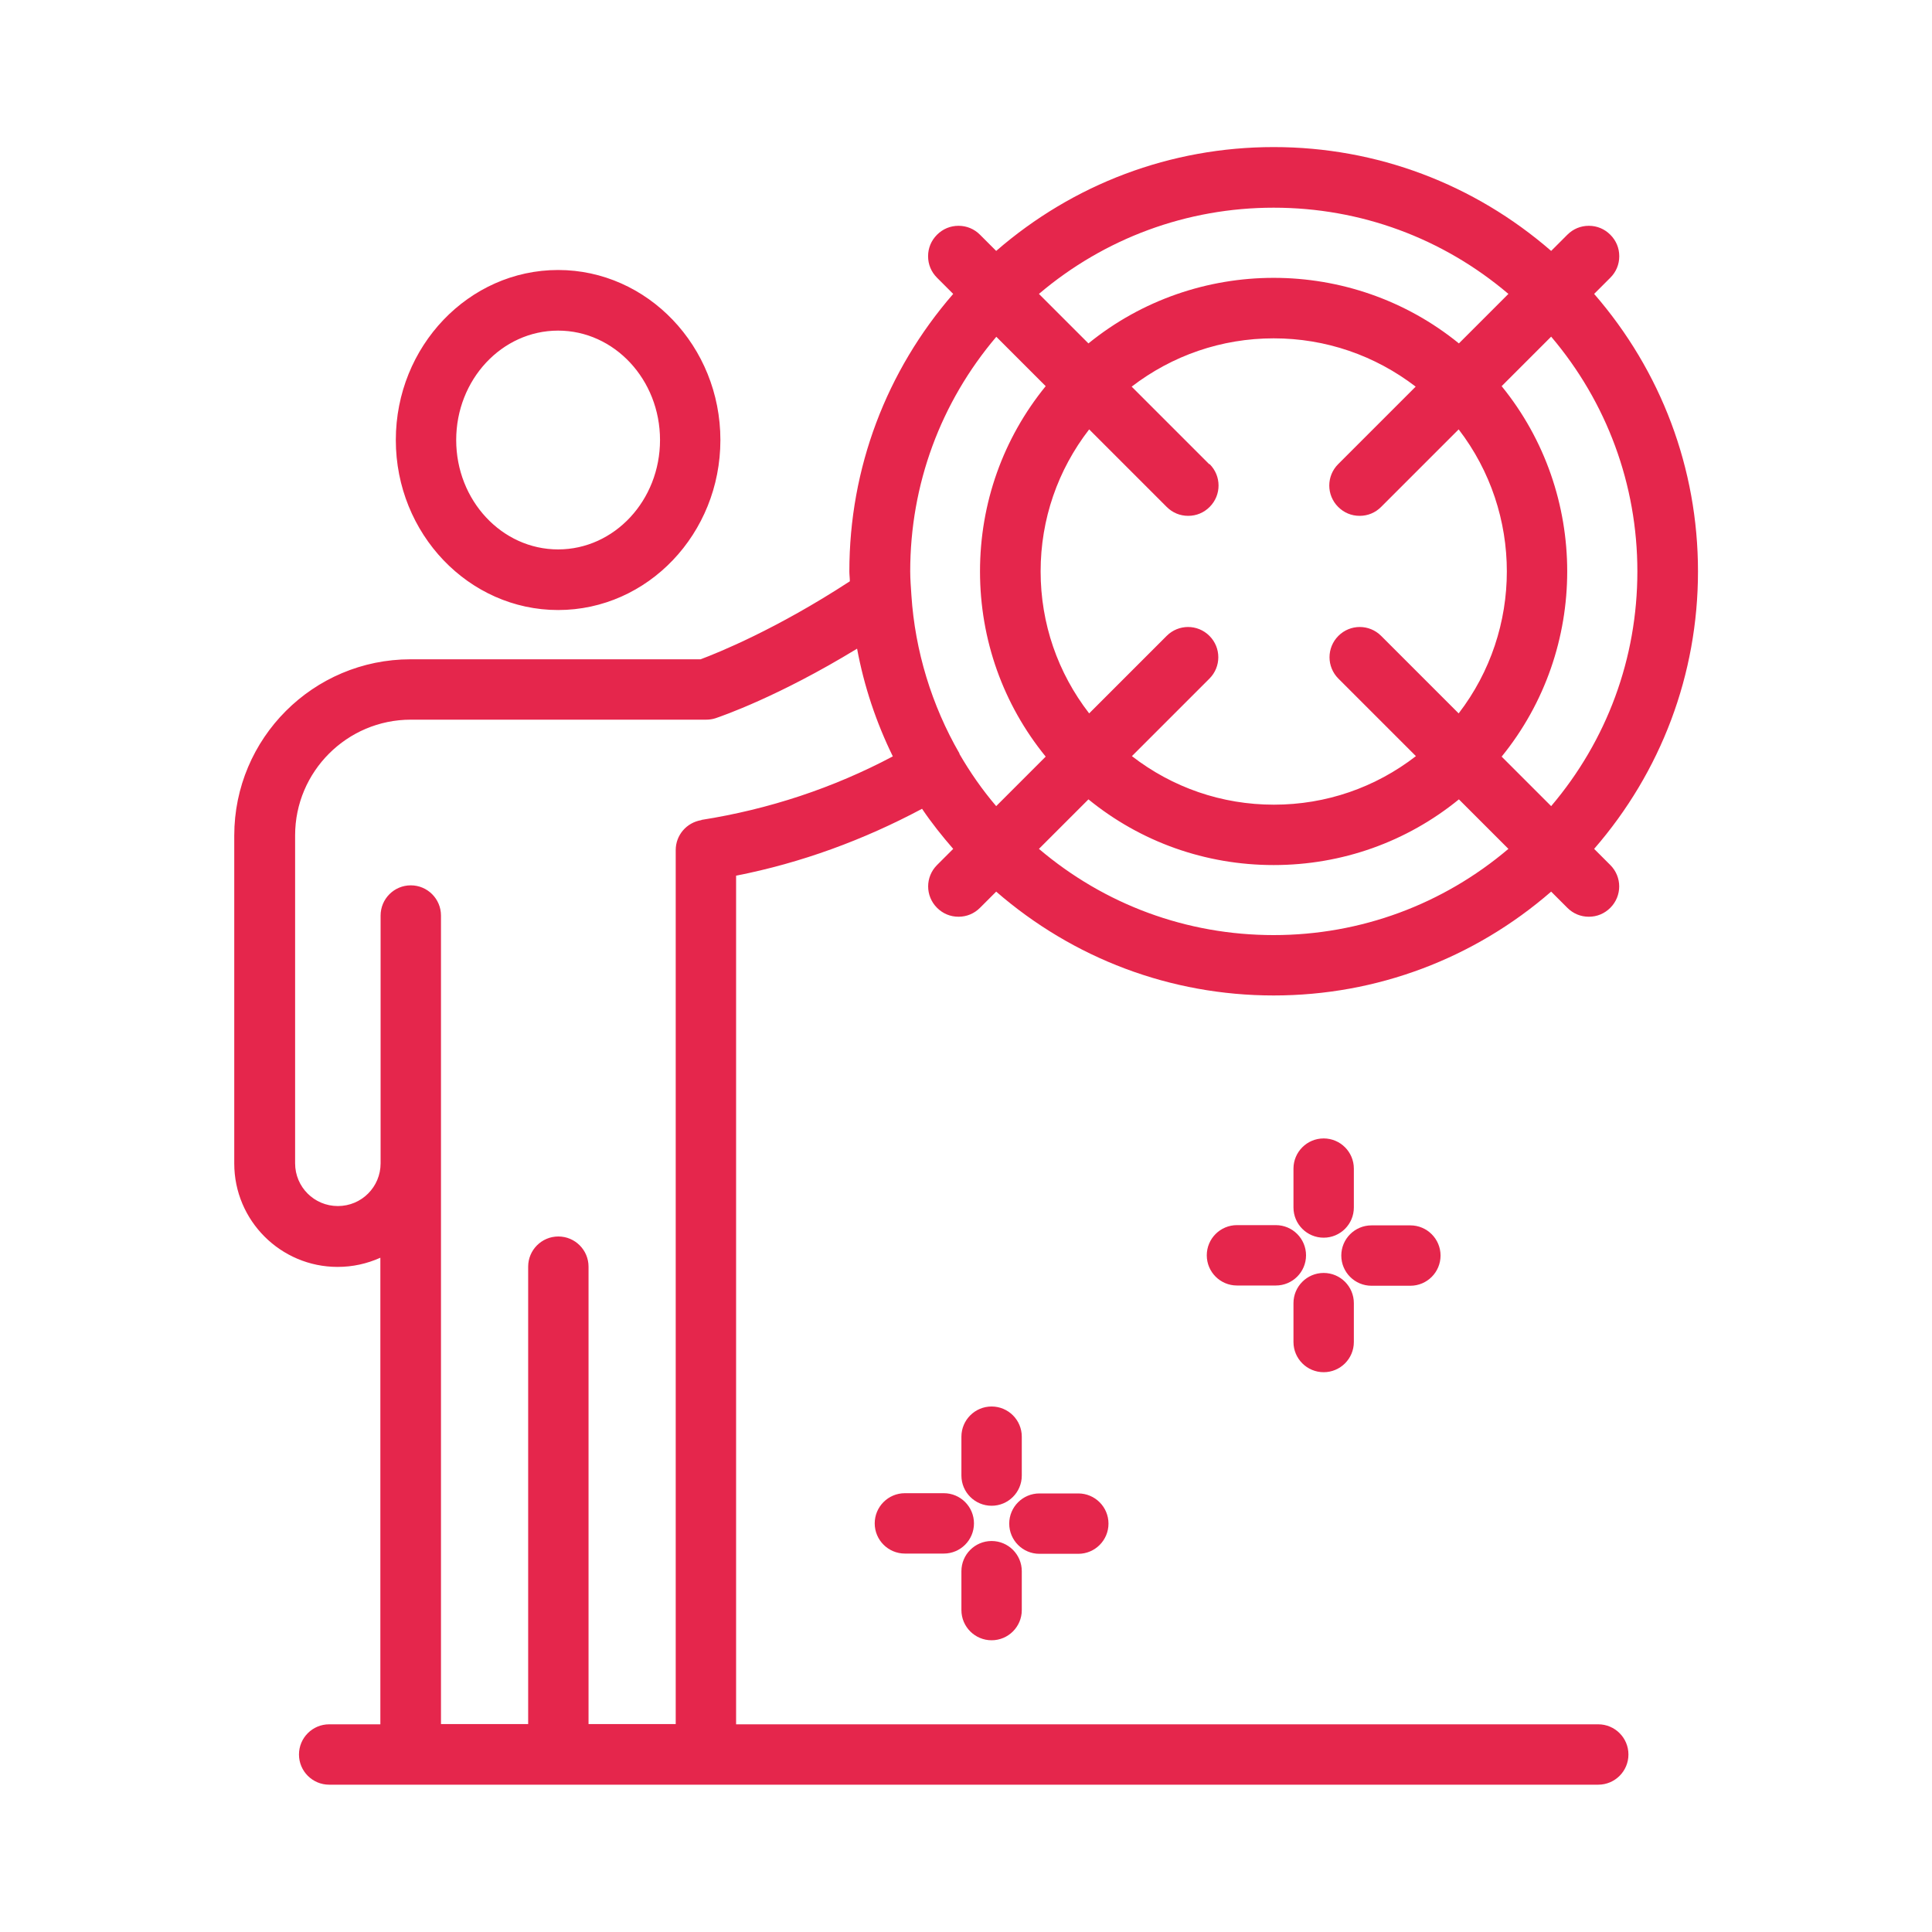<?xml version="1.0" encoding="UTF-8"?>
<svg id="Layer_1" data-name="Layer 1" xmlns="http://www.w3.org/2000/svg" viewBox="0 0 80 80">
  <defs>
    <style>
      .cls-1 {
        fill: #e5264c;
      }
    </style>
  </defs>
  <path class="cls-1" d="m23.11,25.26c3.71,0,6.72-3.16,6.72-7.04s-3.02-7.04-6.72-7.04-6.72,3.16-6.72,7.04,3.02,7.04,6.72,7.04Zm0-11.57c2.33,0,4.22,2.03,4.22,4.53s-1.89,4.53-4.22,4.53-4.22-2.03-4.22-4.53,1.89-4.53,4.22-4.53Zm43.07,57.71H30.48v-35.14c2.7-.53,5.28-1.48,7.7-2.77.39.58.83,1.13,1.29,1.66l-.67.67c-.49.49-.49,1.28,0,1.77.24.24.55.37.89.37s.65-.13.89-.37l.67-.67c3.19,2.77,7.22,4.3,11.49,4.3s8.3-1.53,11.49-4.3l.67.67c.24.24.55.37.89.37s.65-.13.89-.37c.49-.49.49-1.28,0-1.77l-.67-.67c2.77-3.19,4.3-7.22,4.3-11.49s-1.53-8.3-4.3-11.49l.67-.67c.24-.24.37-.55.37-.89s-.13-.65-.37-.89c-.24-.24-.55-.37-.89-.37s-.65.13-.89.37l-.67.67c-3.19-2.77-7.22-4.3-11.49-4.3s-8.3,1.53-11.49,4.3l-.67-.67c-.24-.24-.55-.37-.89-.37s-.65.13-.89.37c-.24.24-.37.55-.37.89s.13.65.37.89l.67.67c-2.77,3.19-4.3,7.22-4.3,11.49,0,.14.02.28.02.41-3.05,1.99-5.46,2.96-6.18,3.23h-12.01c-4.03,0-7.3,3.27-7.3,7.3v13.58c0,2.36,1.92,4.28,4.28,4.28.62,0,1.21-.13,1.77-.38v19.32h-2.12c-.69,0-1.25.56-1.25,1.25s.56,1.25,1.25,1.25h52.55c.69,0,1.25-.56,1.25-1.25s-.56-1.25-1.25-1.25Zm-13.44-32.68c-3.6,0-7-1.26-9.72-3.57l2.05-2.05c2.16,1.76,4.84,2.72,7.67,2.72s5.51-.96,7.67-2.72l2.05,2.05c-2.71,2.3-6.12,3.57-9.72,3.57Zm-2.67-19.5l-3.21-3.21c1.68-1.29,3.72-2,5.88-2s4.2.71,5.88,2l-3.21,3.21c-.49.49-.49,1.28,0,1.77.24.24.55.37.89.37s.65-.13.89-.37l3.21-3.21c2.66,3.46,2.66,8.3,0,11.76l-3.21-3.21c-.49-.49-1.28-.49-1.77,0-.49.49-.49,1.28,0,1.77l3.21,3.21c-1.68,1.3-3.72,2.01-5.88,2.01s-4.2-.71-5.88-2.01l3.21-3.21c.49-.49.49-1.28,0-1.77-.49-.49-1.28-.49-1.77,0l-3.21,3.21c-1.3-1.68-2.01-3.72-2.01-5.88s.71-4.2,2.01-5.88l3.21,3.21c.24.24.55.37.89.37s.65-.13.89-.37c.49-.49.49-1.28,0-1.77Zm17.73,4.44c0,3.6-1.26,7-3.57,9.72l-2.05-2.05c3.62-4.45,3.62-10.89,0-15.34l2.05-2.05c2.3,2.71,3.57,6.12,3.57,9.72Zm-15.06-15.06c3.6,0,7,1.26,9.72,3.57l-2.05,2.05c-4.45-3.62-10.89-3.62-15.34,0l-2.05-2.05c2.71-2.3,6.12-3.57,9.72-3.57Zm-11.49,5.34l2.05,2.05c-1.76,2.16-2.72,4.84-2.72,7.67s.96,5.51,2.72,7.67l-2.05,2.05c-.58-.68-1.08-1.4-1.52-2.16,0,0,0-.01,0-.02-1.15-1.99-1.84-4.25-1.99-6.54-.02-.33-.05-.66-.05-1,0-3.6,1.26-7,3.57-9.72Zm-12.21,20.02c-.61.1-1.06.62-1.06,1.24v36.19h-3.61v-18.94c0-.69-.56-1.25-1.25-1.25s-1.25.56-1.25,1.25v18.94h-3.61v-33.48c0-.69-.56-1.25-1.25-1.25s-1.25.56-1.25,1.25v10.26c0,.98-.79,1.77-1.77,1.77s-1.77-.79-1.77-1.77v-13.58c0-2.64,2.15-4.79,4.79-4.79h12.23c.13,0,.27-.02.39-.06.26-.09,2.6-.89,5.86-2.88.29,1.56.79,3.05,1.48,4.46-2.47,1.31-5.13,2.19-7.92,2.63Zm10.77,27.14v-1.61c0-.69.56-1.25,1.25-1.25s1.25.56,1.25,1.25v1.61c0,.69-.56,1.25-1.25,1.25s-1.25-.56-1.25-1.25Zm0,5.57v-1.61c0-.69.56-1.25,1.25-1.25s1.25.56,1.25,1.25v1.61c0,.69-.56,1.25-1.25,1.25s-1.25-.56-1.25-1.25Zm3.23-2.33c-.69,0-1.25-.56-1.25-1.25s.56-1.25,1.25-1.25h1.61c.69,0,1.25.56,1.25,1.25s-.56,1.25-1.25,1.25h-1.61Zm-3.96-2.51c.69,0,1.25.56,1.25,1.25s-.56,1.25-1.25,1.25h-1.61c-.69,0-1.25-.56-1.25-1.25s.56-1.25,1.25-1.25h1.61Zm14.48-11.83v-1.61c0-.69.56-1.25,1.25-1.25s1.25.56,1.25,1.25v1.61c0,.69-.56,1.25-1.25,1.25s-1.25-.56-1.25-1.25Zm0,5.57v-1.61c0-.69.56-1.25,1.25-1.25s1.25.56,1.25,1.25v1.61c0,.69-.56,1.25-1.25,1.25s-1.25-.56-1.25-1.25Zm3.23-2.33c-.69,0-1.25-.56-1.25-1.25s.56-1.25,1.25-1.25h1.61c.69,0,1.25.56,1.25,1.25s-.56,1.25-1.25,1.25h-1.61Zm-3.96-2.51c.69,0,1.25.56,1.25,1.25s-.56,1.25-1.25,1.25h-1.61c-.69,0-1.25-.56-1.25-1.25s.56-1.25,1.25-1.25h1.61Z"/>
</svg>